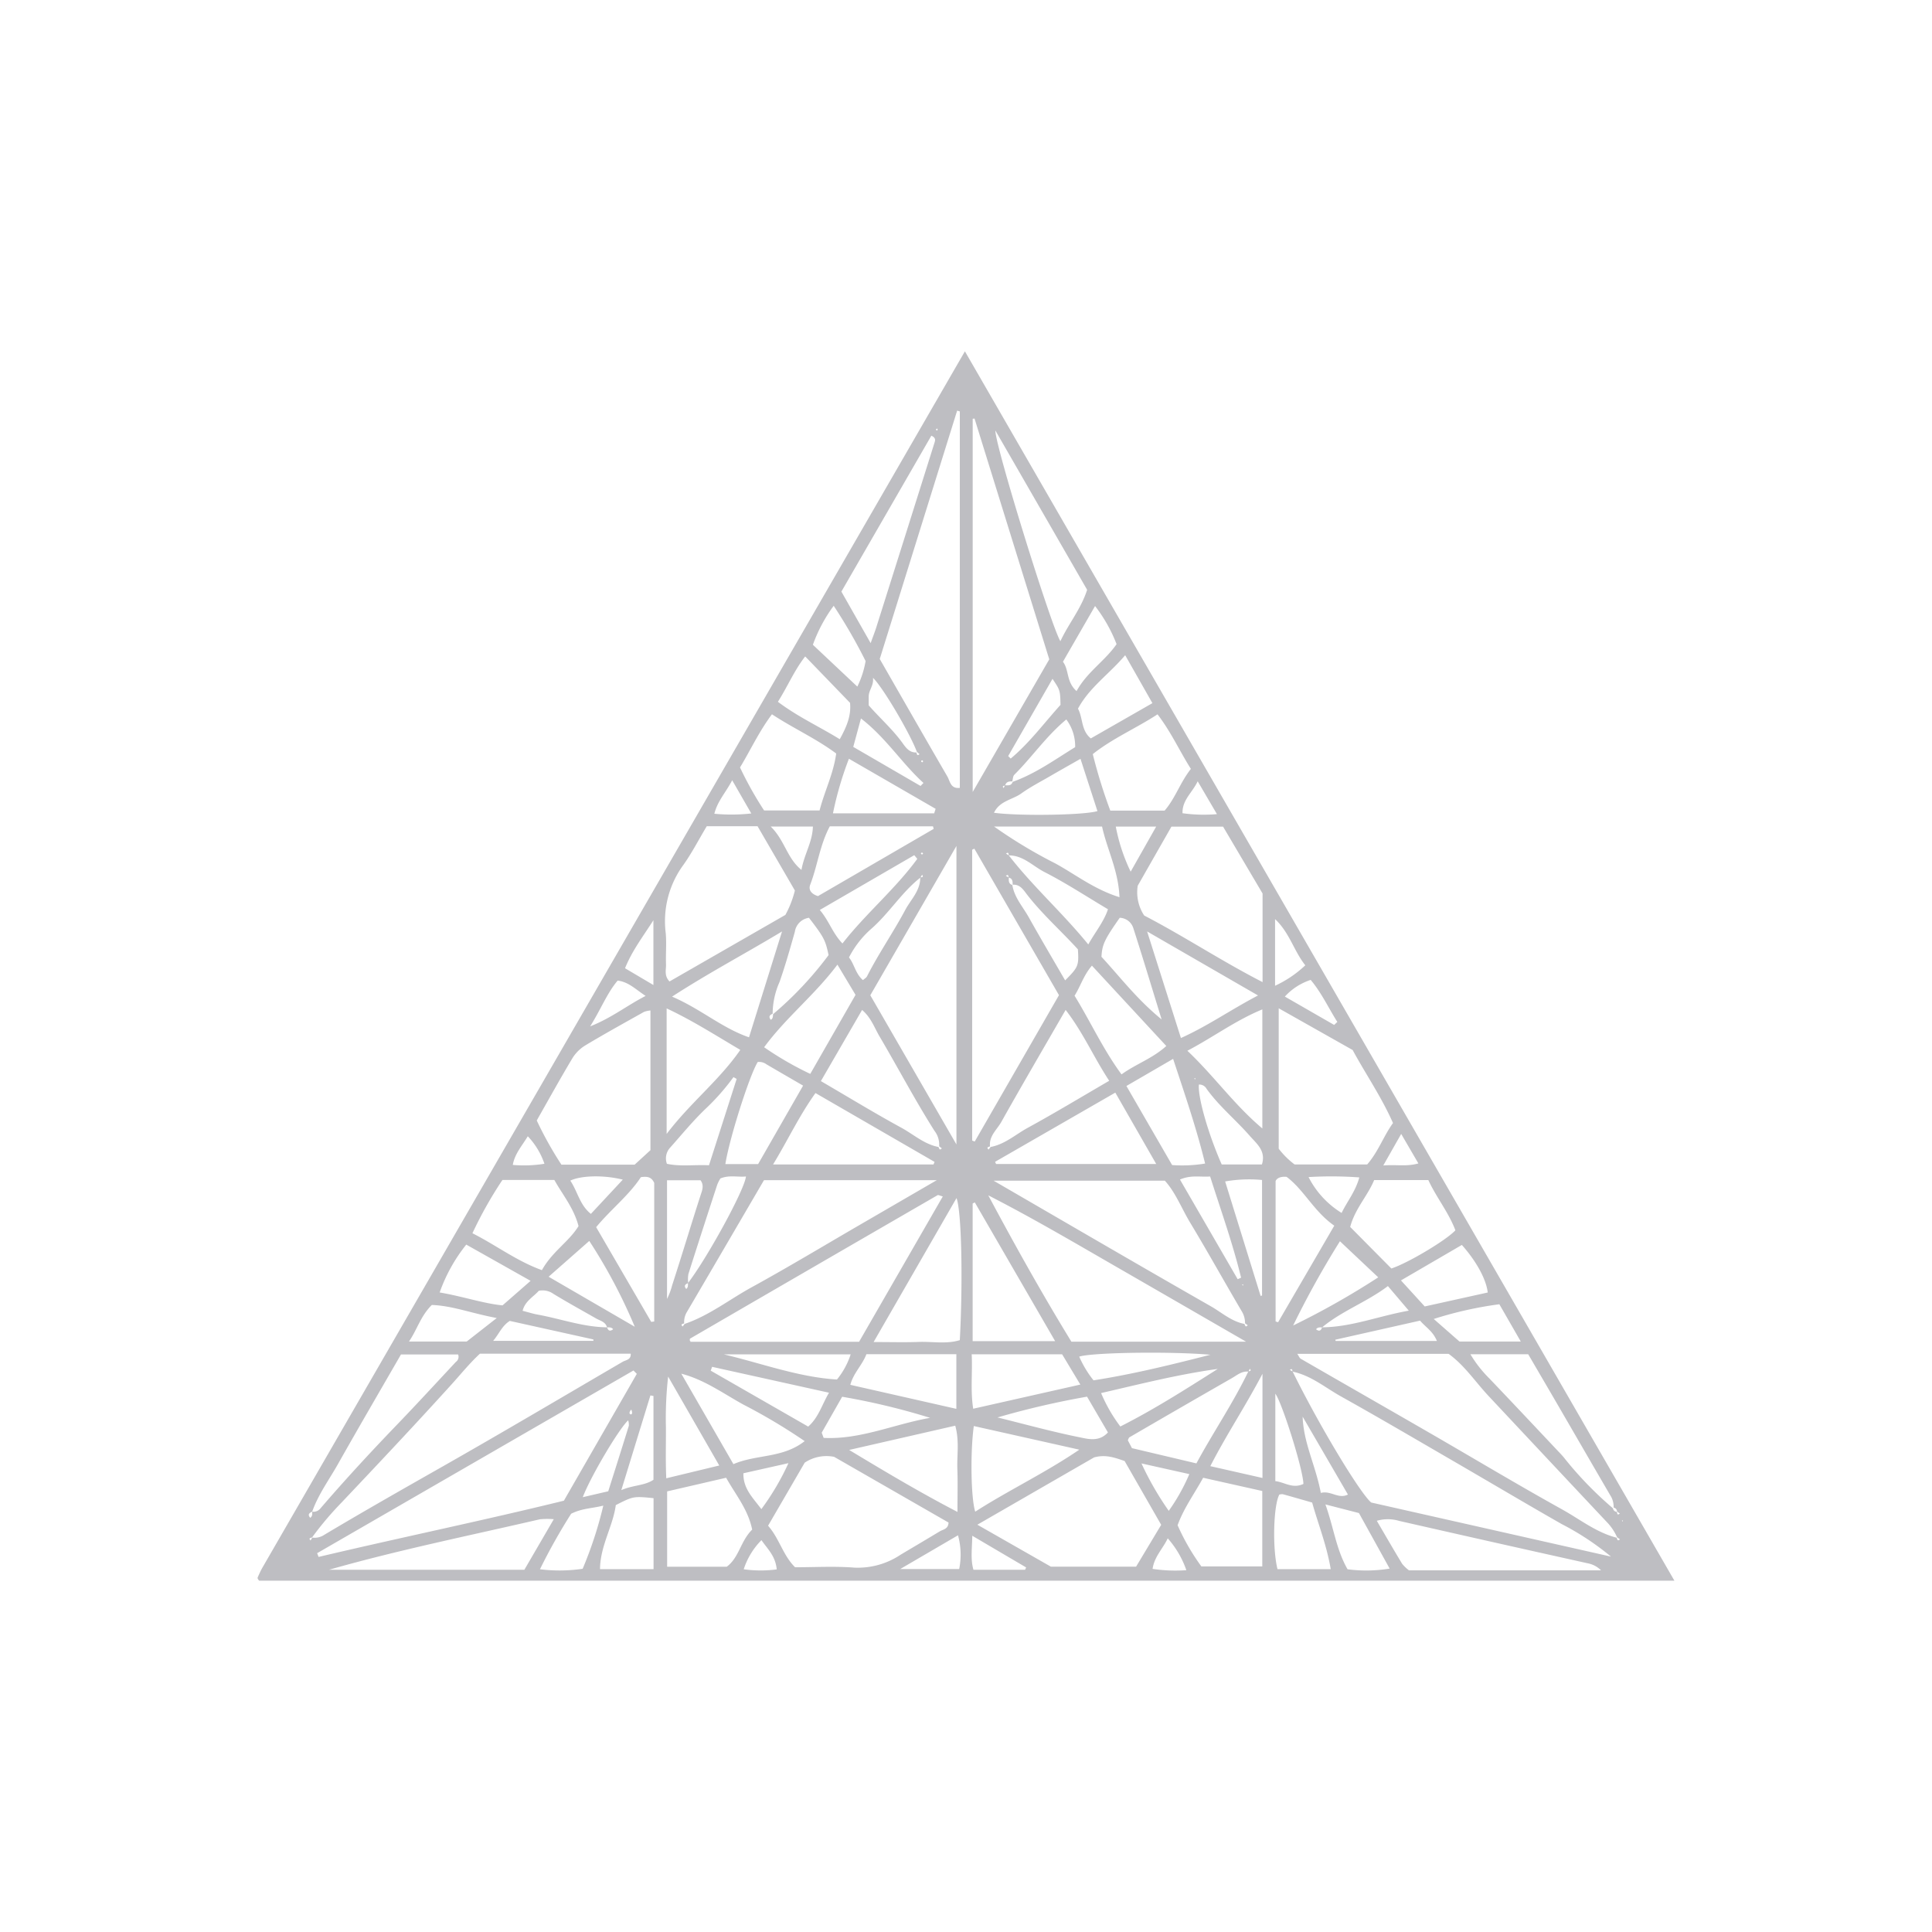 <svg id="Layer_1" data-name="Layer 1" xmlns="http://www.w3.org/2000/svg" viewBox="0 0 300 300"><path d="M149.83,54.553,260,245.447H40.248a1.207,1.207,0,0,1-.186-.228.405.405,0,0,1-.051-.276c.236-.516.46-1.042.743-1.533Q95.145,149.226,149.83,54.553ZM251.059,234.753c.077.218.045.627.467.268l-.431-.304a.622.622,0,0,0-.532-.612,3.324,3.324,0,0,0-.36-1.641c-2.765-4.73-5.503-9.476-8.256-14.214-1.559-2.684-3.129-5.361-4.646-7.959H228.327a18.889,18.889,0,0,0,2.904,3.719c3.678,3.845,7.316,7.727,10.967,11.598.261.276.522.555.754.856a56.202,56.202,0,0,0,7.509,7.744A.617.617,0,0,0,251.059,234.753Zm-95-112.82c.484.026.987.093,1.182-.528,3.565-1.269,6.588-3.473,9.708-5.389a6.908,6.908,0,0,0-1.373-4.297c-3.132,2.597-5.321,5.848-8.066,8.574-.229.228-.226.689-.331,1.042-.488-.009-.943.04-1.093.624-.142.095-.563.024-.243.415Zm.577,14.337c-.078-.197-.024-.62-.448-.26l.466.242c-.024.485-.073.982.542,1.17.308,1.94,1.632,3.371,2.544,5.002,1.836,3.284,3.754,6.522,5.656,9.809,2.05-2.059,2.144-2.291,1.977-4.824-2.57-2.826-5.496-5.407-7.888-8.49-.545-.702-1.084-1.634-2.243-1.539C157.251,136.895,157.242,136.419,156.635,136.27Zm-14.342-19.429c.09.221.083.629.492.258l-.413-.338c-.952-2.653-5.197-9.936-6.816-11.51.147,1.189-.651,1.896-.663,2.873-.006.468-.001.936-.001,1.403,1.723,1.968,3.649,3.667,5.17,5.741C140.583,115.979,141.15,116.893,142.293,116.841ZM94.262,206.106c.178.537.475.677.943.295-.254-.335-.61-.28-.946-.291-.234-.867-1.055-1.012-1.696-1.379-2.214-1.266-4.452-2.492-6.628-3.82a2.897,2.897,0,0,0-2.276-.476c-.801.929-2.132,1.579-2.509,3.104.883.226,1.598.457,2.33.59C87.075,204.782,90.554,206.069,94.262,206.106Zm111.026-.001c4.534-.031,8.717-1.733,13.468-2.588-1.191-1.401-2.134-2.511-3.244-3.817-3.24,2.462-7.096,3.823-10.218,6.41-.333.014-.688-.045-.934.3C204.83,206.787,205.122,206.645,205.288,206.104Zm-62.37-69.831c-2.926,2.297-4.858,5.546-7.655,7.975a14.988,14.988,0,0,0-3.434,4.424c.834,1.025 1,2.518,2.169,3.518.238-.215.517-.36.633-.589,1.8-3.541,4.07-6.812,5.936-10.306.865-1.62,2.361-2.999,2.326-5.048.221-.048.59.006.286-.418ZM106.837,199.222c2.891-3.747,8.79-14.453,8.992-16.537-1.307.125-2.593-.264-3.967.305a6.587,6.587,0,0,0-.485.955c-1.509,4.624-3.014,9.249-4.484,13.886a5.001,5.001,0,0,0-.028,1.416c-.499.168-.697.434-.305.903C106.884,199.898,106.811,199.546,106.837,199.222Zm13.21-41.748a54.9,54.9,0,0,0,8.614-9.168c-.489-2.331-.72-2.766-3.043-5.792a2.582,2.582,0,0,0-2.199,2.19c-.738,2.612-1.479,5.229-2.376,7.789a12.282,12.282,0,0,0-1.067,4.917c-.477.201-.662.486-.283.945C120.053,158.147,120.011,157.796,120.047,157.475ZM156.641,132.827c-.048-.231-.006-.595-.427-.284l.43.281c3.755,4.848,8.355,8.925,12.343,13.829,1.098-1.953,2.413-3.518,3.059-5.463-3.387-2.012-6.539-4.084-9.878-5.789C160.372,134.483,158.88,132.809,156.641,132.827ZM193.853,212.988c-1.036-.116-1.776.557-2.576,1.015q-7.959,4.559-15.885,9.174c-.135.078-.179.311-.264.469l.638,1.221,10.009,2.367c2.617-4.839,5.693-9.346,8.06-14.264.157-.092.575-.042.233-.429ZM48.474,234.732a1.374,1.374,0,0,0,1.268-.49c3.833-4.457,7.818-8.772,11.894-13.007,3.092-3.212,6.109-6.496,9.151-9.756a.977.977,0,0,0,.347-1.16H62.264c-3.291,5.712-6.576,11.331-9.773,17-1.38,2.447-3.067,4.732-4.016,7.413-.473.2-.739.462-.3.953C48.528,235.433,48.491,235.08,48.474,234.732Zm97.251-56.629c.114.217.159.61.519.205l-.413-.312a3.486,3.486,0,0,0-.731-2.407c-3.037-4.799-5.679-9.825-8.559-14.712-.771-1.308-1.282-2.871-2.677-4.051-2.211,3.817-4.312,7.445-6.398,11.046,4.317,2.518,8.354,4.981,12.5,7.244C141.859,176.15,143.514,177.678,145.725,178.104Zm8.098-.003c2.214-.409,3.866-1.937,5.756-2.969,4.21-2.3,8.318-4.786,12.658-7.307-2.385-3.613-4.048-7.5-6.766-11.004-3.417,5.927-6.756,11.634-9.992,17.4-.673,1.2-1.929,2.178-1.75,3.786-.218.103-.63.119-.224.502Zm39.41,27.478c.111.216.151.61.511.205l-.417-.3a3.445,3.445,0,0,0-.512-1.873c-2.688-4.557-5.251-9.188-7.984-13.717-1.356-2.246-2.303-4.756-3.954-6.553H154.292c11.486,6.657,22.566,13.127,33.709,19.488C189.702,203.8,191.216,205.19,193.233,205.578Zm-86.92-.005c3.797-1.289,6.94-3.787,10.404-5.687,5.713-3.134,11.296-6.503,16.934-9.774,3.789-2.198,7.576-4.398,11.807-6.854H118.63c-4.035,6.907-8.03,13.758-12.045,20.596a3.103,3.103,0,0,0-.35,1.64c-.217.096-.635.098-.232.488Zm94.392,7.413c-.057-.208-.006-.579-.416-.272l.43.258c4.095,8.342,10.474,18.898,12.199,20.337l37.234,8.401a42.104,42.104,0,0,0-7.645-5.049c-5.655-3.226-11.253-6.552-16.885-9.819-5.795-3.361-11.571-6.755-17.42-10.02C205.756,215.456,203.556,213.57,200.705,212.986Zm50.34,25.79c.08.256.115.606.503.244l-.442-.304a8.245,8.245,0,0,0-1.376-2.135q-9.275-9.869-18.532-19.754c-2.078-2.204-3.754-4.792-6.258-6.604H201.441c.237.341.342.651.555.774,6.63,3.827,13.278,7.623,19.907,11.451,6.875,3.97,13.685,8.058,20.625,11.912C245.317,235.907,247.866,237.967,251.044,238.776Zm-202.554-.018a2.69,2.69,0,0,0,1.645-.301c6.156-3.681,12.394-7.219,18.631-10.762,9.353-5.314,18.61-10.799,27.9-16.224.509-.297,1.341-.312,1.271-1.267H74.521c-1.614,1.492-2.972,3.186-4.431,4.796-5.603,6.187-11.329,12.264-17.066,18.327a50.306,50.306,0,0,0-4.562,5.401c-.208.093-.617.088-.232.48ZM149.04,63.885l-.416-.12q-6.018,19.309-12.018,38.562c3.527,6.143,6.99,12.209,10.502,18.246.414.712.474,1.936,1.932,1.768Zm-99.797,177.294.23.579c12.816-3.028,25.717-5.689,38.087-8.731,3.964-6.896,7.644-13.295,11.323-19.694l-.518-.524ZM151.325,64.991l-.286.04V122.977l11.89-20.596Q157.116,83.649,151.325,64.991Zm-17.927,143.359,12.999-22.567c-.474-.122-.698-.259-.807-.196q-19.223,11.115-38.424,22.266c-.053.031-.066.184-.05.272.069.375.338-.123.077.225Zm60.094-.013c-7.111-4.104-13.64-7.878-20.174-11.642-6.556-3.777-13.077-7.616-19.858-11.083,4.161,7.794,8.423,15.408,12.905,22.725ZM150.958,177.109l.397.15,13.082-22.731c-4.488-7.769-8.814-15.257-13.14-22.746l-.339.164Zm-2.443.604V131.36c-4.645,8.052-8.972,15.553-13.374,23.185C139.549,162.181,143.881,169.684,148.516,177.712Zm31.794,59.06-5.679-9.907c-1.549-.533-2.976-1.06-4.751-.555-5.796,3.341-11.784,6.794-18.116,10.444l11.424,6.518h13.222ZM109.747,128.293c-1.294,2.155-2.369,4.276-3.751,6.174a14.797,14.797,0,0,0-2.619,10.451c.138,1.608-.018,3.239.042,4.857.03.806-.332,1.698.543,2.627l17.995-10.338a15.853,15.853,0,0,0,1.472-3.788q-2.934-5.052-5.798-9.984Zm67.923,13.868c6.166,3.202,11.95,7.039,18.381,10.341V138.742l-6.132-10.382h-8.021c-1.782,3.125-3.511,6.157-5.234,9.177A6.553,6.553,0,0,0,177.67,142.161Zm-52.715,84.961-5.689,9.792c1.753,1.979,2.316,4.605,4.195,6.449,3.058,0,6.12-.181,9.149.054a11.933,11.933,0,0,0,7.239-2.005c2.03-1.208,4.064-2.409,6.087-3.627.515-.31,1.306-.34,1.353-1.364l-17.765-10.204A6.088,6.088,0,0,0,124.955,227.122Zm91.349-52.736c-1.794-4.068-4.27-7.648-6.268-11.342l-11.479-6.479v21.805a12.8,12.8,0,0,0,2.47,2.449h11.268C214.055,178.78,214.836,176.406,216.304,174.387ZM101.001,178.598V156.906a4.005,4.005,0,0,0-.981.21c-3.05,1.713-6.115,3.401-9.113,5.201a6.071,6.071,0,0,0-2.018,1.995c-1.936,3.233-3.757,6.535-5.543,9.674a56.213,56.213,0,0,0,3.831,6.861H98.547Zm34.651,29.794c2.796,0,4.887.063,6.971-.017,2.143-.083,4.328.366,6.416-.278.495-9.228.273-20.067-.513-22.059Zm49.267-89c-1.762-2.788-3.069-5.716-5.178-8.47-3.337,2.174-6.966,3.722-10.054,6.175a80.86,80.86,0,0,0,2.722,8.779h8.431C182.522,123.922,183.21,121.584,184.919,119.392Zm-65.05-8.479c-2.035,2.718-3.358,5.624-4.959,8.255a55.255,55.255,0,0,0,3.741,6.682h8.611c.774-3.01,2.158-5.71,2.581-8.847C126.674,114.65,123.146,113.078,119.869,110.913Zm89.789,79.607c2.289,2.31,4.351,4.391,6.392,6.451,2.495-.8,8.475-4.35,9.943-5.928-1.048-2.786-2.973-5.129-4.201-7.801h-8.415C212.369,185.694,210.4,187.69,209.658,190.52ZM84.148,197.228c1.608-2.903,4.197-4.408,5.685-6.841-.729-2.82-2.508-4.912-3.752-7.159H78.015a62.409,62.409,0,0,0-4.656,8.271C77.064,193.366,80.191,195.795,84.148,197.228Zm32.651,40.29c-.64-3.134-2.543-5.372-4.046-8.053l-9.16,2.117v11.702h9.251C114.788,241.849,114.982,239.289,116.799,237.517Zm70.025-8.05c-1.385,2.523-3.012,4.727-3.967,7.368a34.682,34.682,0,0,0,3.689,6.395h9.461v-11.71C192.882,230.822,189.886,230.152,186.824,229.467ZM154.514,180.406l.158.341h24.867c-2.155-3.759-4.163-7.262-6.354-11.085ZM126.627,169.729c-2.557,3.564-4.319,7.373-6.587,11.088h24.913l.164-.399Zm37.217,38.525-12.475-21.545-.337.169V208.255ZM85.992,235.9a12.062,12.062,0,0,0-2.165.016c-10.931,2.533-21.935,4.756-32.744,7.838H81.423C82.851,241.299,84.267,238.865,85.992,235.9Zm162.616,7.938a3.957,3.957,0,0,0-2.013-1.078q-14.674-3.256-29.33-6.595a6.121,6.121,0,0,0-3.474-.016c1.361,2.324,2.621,4.512,3.929,6.671a5.871,5.871,0,0,0,1.062,1.018h29.826ZM154.562,66.848c-.064,2.284,8.707,30.53,10.097,32.718,1.272-2.741,3.195-4.994,4.151-7.981C164.129,83.458,159.427,75.294,154.562,66.848ZM135.194,99.864c.383-1.069.659-1.763.883-2.473q4.536-14.35,9.049-28.706c.096-.306.214-.716-.508-1.031q-6.953,12.051-13.968,24.209C132.159,94.522,133.59,97.041,135.194,99.864Zm60.15,54.711-17.221-9.942c1.861,5.867,3.514,11.077,5.251,16.553C187.566,159.295,191.095,156.799,195.344,154.575Zm11.843,35.745c-3.133-2.158-4.726-5.591-7.408-7.581-1.163-.097-1.587.359-1.706.661v21.792l.389.123C201.295,200.447,204.128,195.577,207.187,190.321ZM121.433,144.636c-5.827,3.51-11.276,6.369-17.076,10.12,4.506,1.937,7.727,4.862,11.949,6.317Zm-17.917,31.442c3.677-4.855,8.141-8.288,11.439-13.051-3.81-2.241-7.451-4.582-11.439-6.441ZM101.122,205.262l.466-.065v-21.514c-.391-.835-.951-1.075-2.081-.886-1.8,2.774-4.661,4.999-6.937,7.757C95.462,195.529,98.292,200.395,101.122,205.262Zm30.734,19.884c5.754,3.47,11.059,6.631,16.818,9.624,0-2.488.059-4.58-.016-6.667-.078-2.152.333-4.337-.327-6.724Zm19.356-3.711c-.567,4.135-.438,11.279.222,13.297,5.201-3.342,10.79-5.973,16.163-9.628Zm44.803-46.208V156.738c-4.192,1.731-7.62,4.312-11.64,6.423C188.533,167.09,191.635,171.538,196.015,175.227Zm-47.513,43.539v-8.483H134.532c-.644,1.71-2.001,2.894-2.494,4.753Zm19.252-3.768-2.826-4.7H150.883c.147,2.855-.217,5.56.235,8.449C156.623,217.506,161.982,216.298,167.753,214.997Zm-53.87,12.355c3.569-1.547,7.664-.891,11.064-3.578a89.916,89.916,0,0,0-9.535-5.681c-3.121-1.722-6.031-3.855-9.62-4.79Zm52.974-72.739c2.48,4.032,4.415,8.306,7.291,12.217,2.292-1.649,4.816-2.469,6.953-4.409-3.968-4.286-7.721-8.341-11.549-12.476C168.244,151.466,167.795,153.13,166.857,154.614Zm-36.822-4.826c-3.52,4.708-8.01,8.225-11.381,12.828a50.514,50.514,0,0,0,7.164,4.136c2.412-4.212,4.736-8.27,7.027-12.27Zm44.873,18.843c2.47,4.273,4.77,8.252,7.098,12.279a21.724,21.724,0,0,0,5.121-.236c-1.362-5.566-3.184-10.85-4.967-16.252C179.749,165.822,177.395,167.188,174.909,168.631ZM117.719,180.761l6.985-12.187c-1.968-1.142-3.839-2.221-5.701-3.315a1.908,1.908,0,0,0-1.34-.353c-1.262,2.008-4.415,11.898-5.028,15.856ZM154.358,128.343a75.205,75.205,0,0,0,9.552,5.749c3.136,1.727,6.02,4.01,9.923,5.225-.169-4.184-1.938-7.425-2.706-10.974Zm-9.379.368-.102-.402H128.856c-1.544,2.871-1.908,6.105-3.046,9.069-.309.804.177,1.448,1.204,1.768Zm53.388,114.945h8.267c-.63-3.746-1.963-7.03-2.882-10.339-1.672-.479-3.109-.898-4.551-1.294a1.543,1.543,0,0,0-.545.057C197.754,233.707,197.546,240.315,198.367,243.656Zm-96.883 0V232.634c-3.125-.309-3.125-.309-5.863,1.075-.441,3.309-2.422,6.334-2.451,9.947Zm43.575-117.363.226-.699-13.465-7.776a52.856,52.856,0,0,0-2.478,8.475Zm22.719-8.463c-1.744.993-3.295,1.863-4.832,2.757-1.469.853-2.992,1.636-4.367,2.624-1.362.978-3.356,1.135-4.232,2.995,3.893.531,14.092.375,16.063-.263C169.575,123.37,168.74,120.795,167.778,117.83Zm6.94-16.088c-2.514,2.966-5.566,5.006-7.329,8.301.802,1.482.456,3.369,1.994,4.616,3.229-1.849,6.373-3.649,9.563-5.475Zm-53.925,7.233c3.137,2.358,6.444,3.853,9.606,5.809,1.061-1.926,1.789-3.609,1.597-5.645l-6.965-7.21C123.34,104.096,122.38,106.449,120.793,108.975Zm-38.401,89.913c-3.471-1.955-6.707-3.778-9.991-5.628a25.408,25.408,0,0,0-4.129,7.432c3.65.624,6.839,1.73,9.763,2.005Zm144.606-5.574c-3.144,1.831-6.336,3.69-9.457,5.507,1.283,1.406,2.429,2.662,3.691,4.044l9.782-2.165C230.787,198.661,229.255,195.855,226.998,193.314ZM85.189,198.251l13.378,7.767a83.145,83.145,0,0,0-7.064-13.326Zm115.611,7.572a124.158,124.158,0,0,0,13.213-7.476c-2.079-1.959-3.986-3.757-5.947-5.606A139.909,139.909,0,0,0,200.8,205.823Zm-89.116,21.738c-2.741-4.77-5.338-9.29-7.936-13.809a57.605,57.605,0,0,0-.345,7.845c.016,2.617-.068,5.24.055,7.951C106.283,228.867,108.738,228.274,111.685,227.562Zm84.352-14.24c-2.713,5.157-5.624,9.504-8.099,14.344,2.909.658,5.428,1.228,8.099,1.833Zm-70.541,8.199c1.6-1.404,2.076-3.273,3.229-5.261l-18.149-4.017-.215.594Zm45.481-5.205a24.185,24.185,0,0,0,2.989,5.191c5.293-2.677,10.186-5.807,15.129-8.939C182.982,213.404,177.057,214.916,170.977,216.316Zm-28.539-82.953-.471-.57-14.669,8.507c1.421,1.654,1.976,3.599,3.519,5.203C134.432,141.865,138.977,138.095,142.438,133.362Zm-14.845,89.105.302.808c5.697.294,10.977-2.142,16.53-3.112A106.384,106.384,0,0,0,130.77,216.888Zm46.28-79.956c-2.373,3.394-2.727,4.15-2.839,6.058,2.88,3.111,5.464,6.561,9.342,9.726-1.591-5.165-2.958-9.708-4.41-14.223A2.29,2.29,0,0,0,173.873,142.512Zm-70.316,38.203c2.09.455,4.243.119,6.535.228l4.296-13.406-.494-.282a34.823,34.823,0,0,1-4.268,4.861c-2,1.902-3.74,4.039-5.571,6.096A2.456,2.456,0,0,0,103.557,180.715Zm51.332,39.386c4.345,1.074,8.417,2.199,12.548,3.039,1.452.295,3.202.832,4.602-.712-1.061-1.816-2.106-3.605-3.244-5.553A131.139,131.139,0,0,0,154.89,220.101Zm-51.314-36.83V201.705a10.788,10.788,0,0,0,.795-2.122c1.507-4.627,2.901-9.291,4.395-13.923.267-.828.606-1.562.015-2.39ZM186.163,168.409c-.184,1.947,1.442,7.645,3.542,12.403h6.247c.663-2.121-.849-3.245-1.892-4.44-2.175-2.491-4.768-4.602-6.713-7.313A1.267,1.267,0,0,0,186.163,168.409Zm4.077,15.046c1.864,6.017,3.687,11.902,5.509,17.786l.22-.083V183.226A21.536,21.536,0,0,0,190.241,183.455Zm19.01,60.222a22.452,22.452,0,0,0,6.535-.107l-4.77-8.623c-1.647-.424-3.244-.836-5.205-1.341C207.087,237.149,207.483,240.612,209.25,243.677ZM88.689,235.052a90.569,90.569,0,0,0-4.844,8.622,24.719,24.719,0,0,0,6.629-.074,61.348,61.348,0,0,0,3.206-9.808C91.949,234.234,90.417,234.192,88.689,235.052Zm137.94-26.737h9.519l-3.329-5.791a58.843,58.843,0,0,0-10.189,2.286C224.13,206.125,225.264,207.119,226.629,208.315Zm-149.49-3.653c-3.884-.72-6.941-1.925-10.089-2.025-1.741,1.725-2.275,3.824-3.547,5.679h8.963Zm55.986-98.047a14.416,14.416,0,0,0,1.285-3.965,82.343,82.343,0,0,0-4.954-8.583,23.471,23.471,0,0,0-3.232,6.054Zm34.044.699c1.625-2.976,4.399-4.668,6.212-7.29a23.457,23.457,0,0,0-3.341-5.92l-4.986,8.65C166.047,104.088,165.536,105.855,167.17,107.315ZM132.093,210.305h-19.695c5.9,1.403,11.626,3.545,17.567,3.905A12.143,12.143,0,0,0,132.093,210.305Zm37.71,4.033c5.979-.932,11.756-2.339,18.143-3.974-6.317-.549-18.408-.348-20.365.292A16.36,16.36,0,0,0,169.802,214.338Zm22.383-15.703.53-.238c-1.293-5.314-3.14-10.458-4.807-15.712-1.586.109-2.979-.26-4.684.472ZM101.47,229.78V216.767L100.995,216.68c-1.457,4.746-2.915,9.492-4.516,14.704C98.368,230.571,100.076,230.714,101.47,229.78Zm100.924.643c-.068-2.354-3.333-12.659-4.362-14.011v13.577C199.497,230.159,200.707,231.216,202.394,230.423ZM142.942,122.043l.457-.467c-3.367-3.052-5.802-7.005-9.71-10.012l-1.196,4.412Zm77.569,83.022-13.168,2.965.049.195h15.729C222.511,206.702,221.313,206.041,220.51,205.065Zm-143.934,3.144h15.564l.002-.222-12.986-2.877C77.937,205.885,77.517,207.096,76.576,208.209ZM205.098,231.821c1.554-.415,2.704,1.002,4.208.253-2.408-4.142-4.72-8.119-7.032-12.096C202.406,224.068,204.298,227.569,205.098,231.821Zm-48.549-114.418.394.388c2.955-2.476,5.233-5.579,7.732-8.338-.054-2.272-.054-2.272-1.243-4.042C161.099,109.477,158.824,113.44,156.549,117.403Zm41.442,35.664a17.53,17.53,0,0,0,4.697-3.176c-1.773-2.214-2.445-5.07-4.697-7.173ZM94.447,231.565c1.078-3.412,2.152-6.787,3.198-10.17a2.266,2.266,0,0,0-.104-.845c-1.44,1.321-5.83,8.723-7.049,11.933C91.855,232.167,93.093,231.88,94.447,231.565ZM148.942,243.638a11.248,11.248,0,0,0-.185-5.238l-8.972,5.238Zm54.25-60.862a13.988,13.988,0,0,0,5.132,5.568c.868-1.799,2.17-3.356,2.749-5.516A60.127,60.127,0,0,0,203.192,182.776Zm-106.484.399c-2.935-.743-6.486-.653-8.151.153,1.123,1.654,1.466,3.794,3.196,5.164Zm4.753-40.282c-1.573,2.476-3.301,4.701-4.406,7.456l4.406,2.605Zm83.218,86.006c-2.573-.574-4.865-1.085-7.432-1.658a47.068,47.068,0,0,0,4.237,7.361A30.128,30.128,0,0,0,184.678,228.899Zm-66.456,5.437a39.407,39.407,0,0,0,4.204-7.137l-6.992,1.57C115.38,231.168,116.918,232.574,118.222,234.336Zm40.955,9.417.156-.364-8.358-4.917c-.039,2.102-.287,3.674.18,5.281Zm14.08-115.404a28.238,28.238,0,0,0,2.311,7.004c1.407-2.486,2.639-4.662,3.964-7.004Zm33.908,30.801.494-.465c-1.363-2.147-2.423-4.48-4.137-6.527a9.375,9.375,0,0,0-4.011,2.59ZM119.672,128.342c2.192,2.136,2.526,4.934,4.779,6.736.416-2.412,1.718-4.337,1.776-6.736Zm-19.421,26.303c-1.597-1.053-2.651-2.171-4.341-2.38-1.661,1.968-2.561,4.377-4.274,7.113C95.032,158.028,97.321,156.15,100.251,154.646ZM116.659,126.315c-1.076-1.871-1.936-3.367-2.966-5.157-.984,1.894-2.278,3.222-2.77,5.201A28.182,28.182,0,0,0,116.659,126.315Zm67.556,117.503a14.699,14.699,0,0,0-2.889-4.947c-.748,1.6-2.079,2.832-2.354,4.746A24.144,24.144,0,0,0,184.215,243.818Zm4.751-117.399c-1.124-1.919-1.982-3.383-2.988-5.101-.854,1.791-2.419,2.899-2.357,4.958A23.941,23.941,0,0,0,188.966,126.419ZM120.61,243.694c-.193-2.074-1.402-3.138-2.373-4.542a11.412,11.412,0,0,0-2.75,4.523A18.862,18.862,0,0,0,120.61,243.694Zm96.967-67.618c-1.02,1.795-1.784,3.14-2.783,4.899,2.009-.171,3.626.204,5.451-.32ZM84.538,180.71a11.619,11.619,0,0,0-2.582-4.273c-.911,1.518-2.022,2.704-2.329,4.451A19.885,19.885,0,0,0,84.538,180.71Zm13.483,38.169c-.31.329-.375.675-.079.74C98.174,219.67,98.228,219.305,98.021,218.879Zm45.167-86.506c-.237.084-.25.198-.025.312.03.015.119-.088.181-.137Zm49.659,67.132.175.126.021-.217Zm-47.226-132.793-.128-.177c-.053.053-.145.102-.149.159-.005.056.078.12.122.18Zm106.299,169.573.108-.178-.173-.021ZM185.533,167.641l.111-.202-.19-.015Zm-42.325-49.594c-.217.09-.23.206-.025.321.022.012.15-.088.155-.143C143.343,118.169,143.255,118.106,143.208,118.046Z" fill="#bebec2"/></svg>